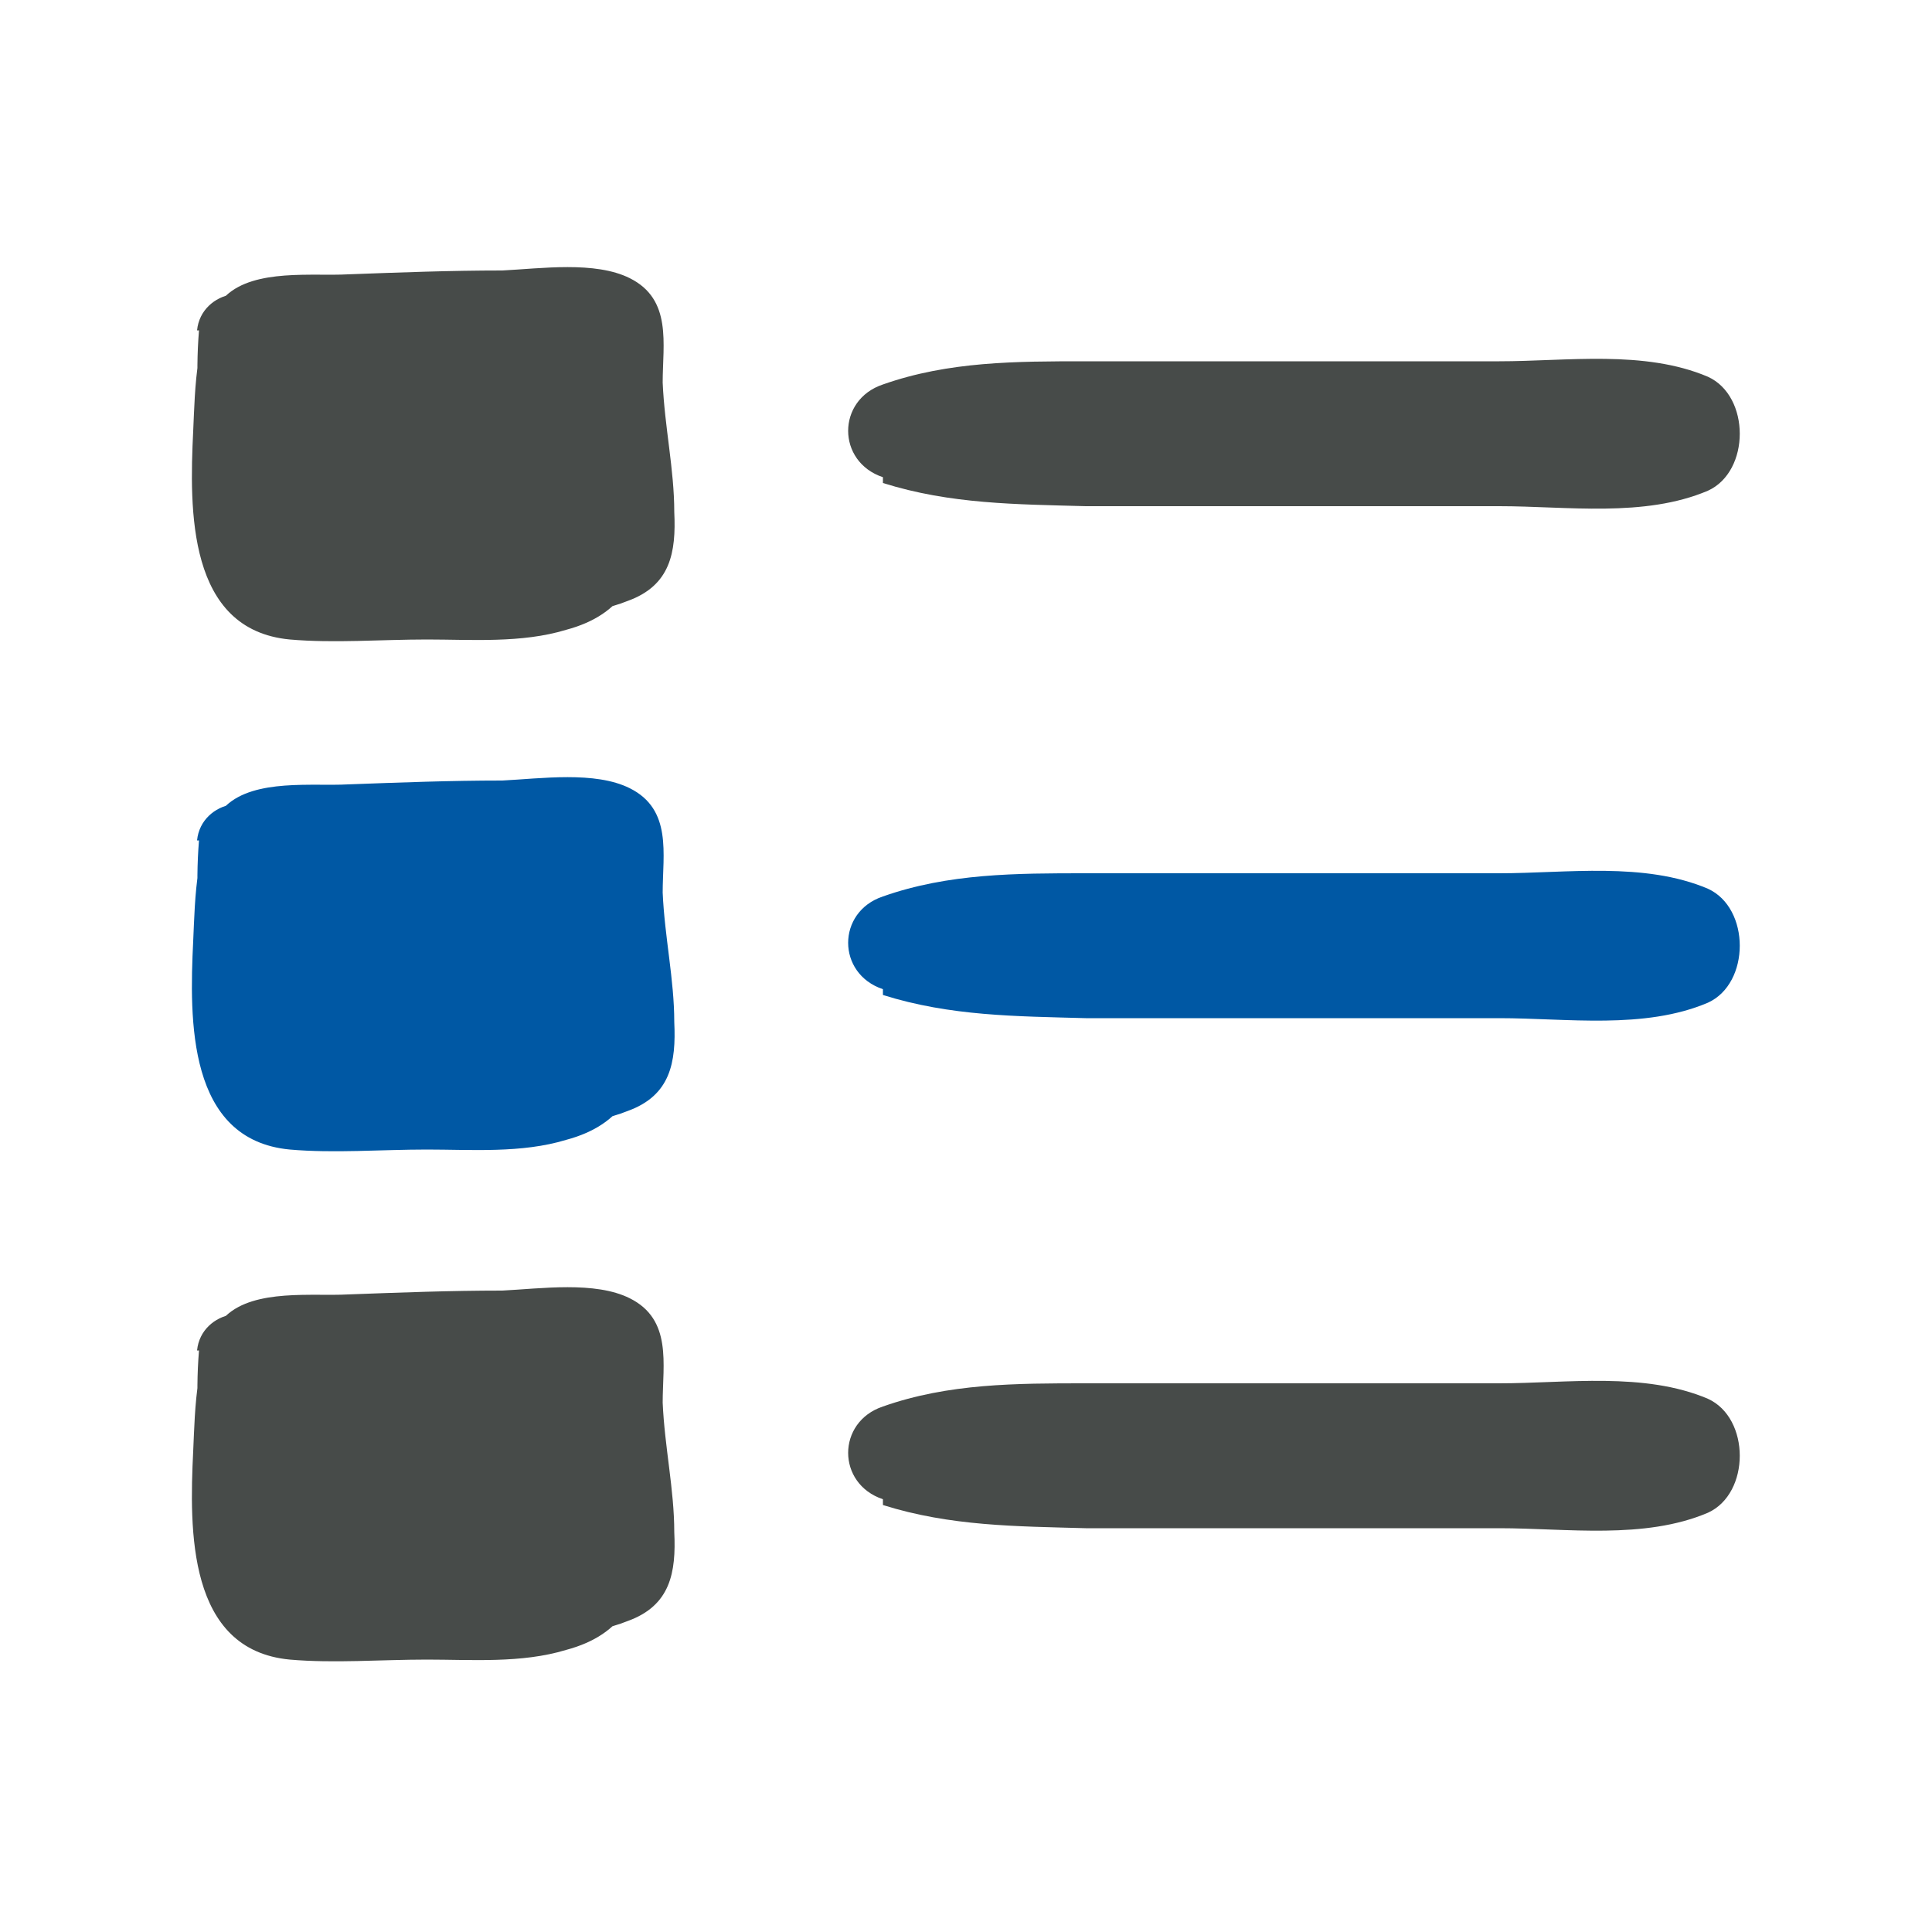 <?xml version="1.0" encoding="UTF-8"?>
<svg xmlns="http://www.w3.org/2000/svg" id="Ebene_1" data-name="Ebene 1" version="1.1" viewBox="0 0 100 100">
  <g>
    <path d="M10.3,17.1c-.2,2.4,0,4.7.2,7.1.2,2-.1,4.8,1.8,6,1.6,1.1,4.2.8,6,1,2.5.2,5.1.6,7.7.7,2.1,0,4.5,0,6.5-.8,2.2-.8,2.5-2.5,2.4-4.6,0-2.2-.5-4.4-.6-6.7,0-2,.5-4.3-1.7-5.4-1.8-.9-4.6-.5-6.6-.4-2.7,0-5.3.1-8,.2-1.8.1-4.8-.3-6.3,1.1-1.6,1.5-1.6,4.9-1.7,7-.2,4.1-.3,10.3,5,10.8,2.3.2,4.7,0,7.1,0,2.3,0,4.9.2,7.2-.5,6-1.6,3.5-8,2.3-12.2-.8-2.9-1.8-4.4-5-4.5-2.9,0-5.7.2-8.6.5-3.8.4-4,6,0,6,2.8,0,5.5,0,8.3.1v-6.1c-3.1.3-6.2.5-9.4.8-3.9.3-4,6,0,6.1,2.4,0,4.8.1,7.1.2-.3-2-.5-4-.8-6-2.1.4-4.2.8-6.4,1.2-3.4.6-2.5,5.9.8,5.9,2,0,4,0,6,0-.7-1.7-1.4-3.4-2.1-5.2.5-.6-.3-.1-.8,0-.6.1-1.2.2-1.9.3-1.2.2-2.5.4-3.7.7-3.4.6-2.6,6.1.8,6,3-.1,6,0,9,.3-1-1.3-2-2.6-2.9-3.9.3-.4.6-.8.9-1.2-.3,0-.5,0-.8.1-.6,0-1.3.2-1.9.3-1.1.2-2.3.4-3.4.5-3.6.6-2.4,5.8.8,6,2.9.2,5.8.2,8.7-.2,1.7-.2,3-1.3,3.1-3.1,0-1.5-1.4-3.2-3.1-3.1-2.2.2-4.4.3-6.6.4-4.1,0-3.8,5.7,0,6.2,2.5.3,5,.3,7.5,0,1.5-.2,2.9-1.1,3.1-2.7.2-1.5-.7-3.1-2.2-3.4-1.4-.3-2.9-.4-4.2-.9.6.5,1.3,1,1.9,1.5,0-.1-.1-.2-.2-.3-.2,1.3-.3,2.6-.5,3.9-1.2.5-1.3.6-.3.3.2,0,.4-.1.7-.2.6-.2,1.2-.3,1.8-.5,1.3-.5,2.6-1.5,3-2.9.8-2.9-1.9-5.7-4.8-4.8-1.8.5-2.6,2.3-2.3,4,.2,1.1.7,2.2,1.3,3.1,1.8,2.4,6.4,1.9,6.2-1.7,0-.8.2-1.8.6-2.5,1.2-1.9-.8-4.4-2.9-3.8-2.9.8-4.6,3.2-4.3,6.3,1.9-.8,3.8-1.6,5.7-2.3-.1-.3-.2-.5-.2-.8-.8,1.3-1.5,2.7-2.3,4,.1,0,.2,0,.3-.1-.8-.1-1.7-.2-2.5-.3-.2-.2-.4-.4-.7-.7-.1-.5-.3-1.1-.4-1.6,0,.1,0,.3,0,.4.1-.5.3-1.1.4-1.6.5-.7,1-.6,0-.4-.5,0-1.1.3-1.6.5-.8.3-1.6.6-2.2,1.2-1,1.2-1.2,2.4-.5,3.9,1.1,2.3,4.1,2.3,6.2,2.7.3-2.1.6-4.1.8-6.2-2.5.3-5,.3-7.5,0v6.2c2.2,0,4.4-.2,6.6-.4v-6.1c-2.9.3-5.8.4-8.7.2.3,2,.5,4,.8,6,3.2-.5,8.3-.2,9.4-4,.6-2-1-3.7-2.9-3.9-3-.3-6-.4-9-.3.3,2,.5,4,.8,6,1.7-.3,3.5-.6,5.2-.9,1.4-.3,2.9-.4,3.8-1.6,1.6-2,.7-5.2-2.1-5.2-2,0-4,0-6,0,.3,2,.5,4,.8,5.9,2.1-.4,4.2-.8,6.4-1.1,3.5-.6,2.5-5.8-.8-6-2.4,0-4.8-.2-7.1-.2v6.1c3.1-.3,6.2-.6,9.4-.8,3.8-.3,4-6,0-6.1-2.8,0-5.5,0-8.3,0v6c1.8-.2,3.6-.4,5.4-.5.7,0,1.6,0,2.3,0,1.3.2,1.2-.3-.3-1.5,0,.3.2.5.2.8.3,1.8,1.2,3.6,1.7,5.4,0,.3.2.5.2.8,0,.4,0,.3.2-.2-.7.1-1.4.1-2.1.2-1.8,0-3.5.1-5.3.1-.8,0-1.6,0-2.4,0-.4,0-2.6-.3-2.2,0,.4.3,0-1.7,0-2.2,0-.8,0-1.6,0-2.4,0-1.6-.2-3.7.4-5.2-.6.6-1.2,1.2-1.8,1.8,1.2-.4,2.8-.3,4.1-.4,1.5,0,2.9-.2,4.4-.2,1.3,0,2.7,0,4,0,.8,0,1.6,0,2.4,0,.3,0,.5,0,.8,0,.9,0,1.1,0,.4,0-.4-.5-.8-1-1.2-1.5.1.4,0,1.1,0,1.6,0,.8.1,1.7.2,2.5.2,1.5.6,3,.8,4.5,0,.4,0,.8.1,1.2,1.2-.5,1.2-.6.2-.3-.8.1-1.5.2-2.3.2-1.5,0-3-.2-4.5-.3-1.5-.2-3.1-.3-4.6-.5-.8,0-1.5-.2-2.3-.2-.5,0-1-.1-1.5-.2.2.2.4.4.5.6-.5-1.3-.4-3.4-.6-4.8-.2-1.8-.5-3.5-1-5.3-.6-2.2-3.7-1.6-3.9.5h0Z" fill="#474b49"></path>
    <path d="M45.7,25c3.5,1.1,6.9,1.1,10.5,1.2,3.6,0,7.1,0,10.7,0,3.6,0,7.1,0,10.7,0,3.5,0,7.5.6,10.8-.8,2.2-1,2.2-4.9,0-5.9-3.3-1.4-7.3-.8-10.8-.8-3.6,0-7.1,0-10.7,0-3.6,0-7.1,0-10.7,0-3.6,0-7.1,0-10.5,1.2-2.4.8-2.4,4,0,4.8h0Z" fill="#474b49"></path>
    <path d="M10.3,43.5c-.2,2.4,0,4.7.2,7.1.2,2-.1,4.8,1.8,6,1.6,1.1,4.2.8,6,1,2.5.2,5.1.6,7.7.7,2.1,0,4.5,0,6.5-.8,2.2-.8,2.5-2.5,2.4-4.6,0-2.2-.5-4.4-.6-6.7,0-2,.5-4.3-1.7-5.4-1.8-.9-4.6-.5-6.6-.4-2.7,0-5.3.1-8,.2-1.8.1-4.8-.3-6.3,1.1-1.6,1.5-1.6,4.9-1.7,7-.2,4.1-.3,10.3,5,10.8,2.3.2,4.7,0,7.1,0,2.3,0,4.9.2,7.2-.5,6-1.6,3.5-8,2.3-12.2-.8-2.9-1.8-4.4-5-4.5-2.9,0-5.7.2-8.6.5-3.8.4-4,6,0,6,2.8,0,5.5,0,8.3.1v-6.1c-3.1.3-6.2.5-9.4.8-3.9.3-4,6,0,6.1,2.4,0,4.8.1,7.1.2-.3-2-.5-4-.8-6-2.1.4-4.2.8-6.4,1.2-3.4.6-2.5,5.9.8,5.9,2,0,4,0,6,0-.7-1.7-1.4-3.4-2.1-5.2.5-.6-.3-.1-.8,0-.6.1-1.2.2-1.9.3-1.2.2-2.5.4-3.7.7-3.4.6-2.6,6.1.8,6,3-.1,6,0,9,.3-1-1.3-2-2.6-2.9-3.9.3-.4.6-.8.9-1.2-.3,0-.5,0-.8.1-.6,0-1.3.2-1.9.3-1.1.2-2.3.4-3.4.5-3.6.6-2.4,5.8.8,6,2.9.2,5.8.2,8.7-.2,1.7-.2,3-1.3,3.1-3.1,0-1.5-1.4-3.2-3.1-3.1-2.2.2-4.4.3-6.6.4-4.1,0-3.8,5.7,0,6.2,2.5.3,5,.3,7.5,0,1.5-.2,2.9-1.1,3.1-2.7.2-1.5-.7-3.1-2.2-3.4-1.4-.3-2.9-.4-4.2-.9.6.5,1.3,1,1.9,1.5,0-.1-.1-.2-.2-.3-.2,1.3-.3,2.6-.5,3.9-1.2.5-1.3.6-.3.3.2,0,.4-.1.7-.2.6-.2,1.2-.3,1.8-.5,1.3-.5,2.6-1.5,3-2.9.8-2.9-1.9-5.7-4.8-4.8-1.8.5-2.6,2.3-2.3,4,.2,1.1.7,2.2,1.3,3.1,1.8,2.4,6.4,1.9,6.2-1.7,0-.8.2-1.8.6-2.5,1.2-1.9-.8-4.4-2.9-3.8-2.9.8-4.6,3.2-4.3,6.3,1.9-.8,3.8-1.6,5.7-2.3-.1-.3-.2-.5-.2-.8-.8,1.3-1.5,2.7-2.3,4,.1,0,.2,0,.3-.1-.8-.1-1.7-.2-2.5-.3-.2-.2-.4-.4-.7-.7-.1-.5-.3-1.1-.4-1.6,0,.1,0,.3,0,.4.1-.5.3-1.1.4-1.6.5-.7,1-.6,0-.4-.5,0-1.1.3-1.6.5-.8.3-1.6.6-2.2,1.2-1,1.2-1.2,2.4-.5,3.9,1.1,2.3,4.1,2.3,6.2,2.7.3-2.1.6-4.1.8-6.2-2.5.3-5,.3-7.5,0v6.2c2.2,0,4.4-.2,6.6-.4v-6.1c-2.9.3-5.8.4-8.7.2.3,2,.5,4,.8,6,3.2-.5,8.3-.2,9.4-4,.6-2-1-3.7-2.9-3.9-3-.3-6-.4-9-.3.3,2,.5,4,.8,6,1.7-.3,3.5-.6,5.2-.9,1.4-.3,2.9-.4,3.8-1.6,1.6-2,.7-5.2-2.1-5.2-2,0-4,0-6,0l.8,5.9c2.1-.4,4.2-.8,6.4-1.1,3.5-.6,2.5-5.8-.8-6-2.4,0-4.8-.2-7.1-.2v6.1c3.1-.3,6.2-.6,9.4-.8,3.8-.3,4-6,0-6.1-2.8,0-5.5,0-8.3,0v6c1.8-.2,3.6-.4,5.4-.5.7,0,1.6,0,2.3,0,1.3.2,1.2-.3-.3-1.5,0,.3.2.5.2.8.3,1.8,1.2,3.6,1.7,5.4,0,.3.2.5.2.8,0,.4,0,.3.2-.2-.7.1-1.4.1-2.1.2-1.8,0-3.5.1-5.3.1-.8,0-1.6,0-2.4,0-.4,0-2.6-.3-2.2,0,.4.3,0-1.7,0-2.2,0-.8,0-1.6,0-2.4,0-1.6-.2-3.7.4-5.2-.6.6-1.2,1.2-1.8,1.8,1.2-.4,2.8-.3,4.1-.4,1.5,0,2.9-.2,4.4-.2,1.3,0,2.7,0,4,0,.8,0,1.6,0,2.4,0,.3,0,.5,0,.8,0,.9,0,1.1,0,.4,0-.4-.5-.8-1-1.2-1.5.1.4,0,1.1,0,1.6,0,.8.1,1.7.2,2.5.2,1.5.6,3,.8,4.5,0,.4,0,.8.1,1.2,1.2-.5,1.2-.6.2-.3-.8.1-1.5.2-2.3.2-1.5,0-3-.2-4.5-.3-1.5-.2-3.1-.3-4.6-.5-.8,0-1.5-.2-2.3-.2-.5,0-1-.1-1.5-.2.2.2.4.4.5.6-.5-1.3-.4-3.4-.6-4.8-.2-1.8-.5-3.5-1-5.3-.6-2.2-3.7-1.6-3.9.5h0Z" fill="#0058a4"></path>
    <path d="M45.7,51.5c3.5,1.1,6.9,1.1,10.5,1.2,3.6,0,7.1,0,10.7,0,3.6,0,7.1,0,10.7,0,3.5,0,7.5.6,10.8-.8,2.2-1,2.2-4.9,0-5.9-3.3-1.4-7.3-.8-10.8-.8-3.6,0-7.1,0-10.7,0-3.6,0-7.1,0-10.7,0-3.6,0-7.1,0-10.5,1.2-2.4.8-2.4,4,0,4.8h0Z" fill="#0058a4"></path>
    <path d="M10.3,69.9c-.2,2.4,0,4.7.2,7.1.2,2-.1,4.8,1.8,6,1.6,1.1,4.2.8,6,1,2.5.2,5.1.6,7.7.7,2.1,0,4.5,0,6.5-.8,2.2-.8,2.5-2.5,2.4-4.6,0-2.2-.5-4.4-.6-6.7,0-2,.5-4.3-1.7-5.4-1.8-.9-4.6-.5-6.6-.4-2.7,0-5.3.1-8,.2-1.8.1-4.8-.3-6.3,1.1-1.6,1.5-1.6,4.9-1.7,7-.2,4.1-.3,10.3,5,10.8,2.3.2,4.7,0,7.1,0,2.3,0,4.9.2,7.2-.5,6-1.6,3.5-8,2.3-12.2-.8-2.9-1.8-4.4-5-4.5-2.9,0-5.7.2-8.6.5-3.8.4-4,6,0,6,2.8,0,5.5,0,8.3.1v-6.1c-3.1.3-6.2.5-9.4.8-3.9.3-4,6,0,6.1,2.4,0,4.8.1,7.1.2-.3-2-.5-4-.8-6-2.1.4-4.2.8-6.4,1.2-3.4.6-2.5,5.9.8,5.9,2,0,4,0,6,0-.7-1.7-1.4-3.4-2.1-5.2.5-.6-.3-.1-.8,0-.6.1-1.2.2-1.9.3-1.2.2-2.5.4-3.7.7-3.4.6-2.6,6.1.8,6,3-.1,6,0,9,.3-1-1.3-2-2.6-2.9-3.9.3-.4.6-.8.9-1.2-.3,0-.5,0-.8.1-.6,0-1.3.2-1.9.3-1.1.2-2.3.4-3.4.5-3.6.6-2.4,5.8.8,6,2.9.2,5.8.2,8.7-.2,1.7-.2,3-1.3,3.1-3.1,0-1.5-1.4-3.2-3.1-3.1-2.2.2-4.4.3-6.6.4-4.1,0-3.8,5.7,0,6.2,2.5.3,5,.3,7.5,0,1.5-.2,2.9-1.1,3.1-2.7.2-1.5-.7-3.1-2.2-3.4-1.4-.3-2.9-.4-4.2-.9.6.5,1.3,1,1.9,1.5,0-.1-.1-.2-.2-.3-.2,1.3-.3,2.6-.5,3.9-1.2.5-1.3.6-.3.3.2,0,.4-.1.7-.2.6-.2,1.2-.3,1.8-.5,1.3-.5,2.6-1.5,3-2.9.8-2.9-1.9-5.7-4.8-4.8-1.8.5-2.6,2.3-2.3,4,.2,1.1.7,2.2,1.3,3.1,1.8,2.4,6.4,1.9,6.2-1.7,0-.8.2-1.8.6-2.5,1.2-1.9-.8-4.4-2.9-3.8-2.9.8-4.6,3.2-4.3,6.3,1.9-.8,3.8-1.6,5.7-2.3-.1-.3-.2-.5-.2-.8-.8,1.3-1.5,2.7-2.3,4,.1,0,.2,0,.3-.1-.8-.1-1.7-.2-2.5-.3-.2-.2-.4-.4-.7-.7-.1-.5-.3-1.1-.4-1.6,0,.1,0,.3,0,.4.1-.5.3-1.1.4-1.6.5-.7,1-.6,0-.4-.5,0-1.1.3-1.6.5-.8.3-1.6.6-2.2,1.2-1,1.2-1.2,2.4-.5,3.9,1.1,2.3,4.1,2.3,6.2,2.7.3-2.1.6-4.1.8-6.2-2.5.3-5,.3-7.5,0v6.2c2.2,0,4.4-.2,6.6-.4v-6.1c-2.9.3-5.8.4-8.7.2.3,2,.5,4,.8,6,3.2-.5,8.3-.2,9.4-4,.6-2-1-3.7-2.9-3.9-3-.3-6-.4-9-.3.3,2,.5,4,.8,6,1.7-.3,3.5-.6,5.2-.9,1.4-.3,2.9-.4,3.8-1.6,1.6-2,.7-5.2-2.1-5.2-2,0-4,0-6,0,.3,2,.5,4,.8,5.9,2.1-.4,4.2-.8,6.4-1.1,3.5-.6,2.5-5.8-.8-6-2.4,0-4.8-.2-7.1-.2v6.1c3.1-.3,6.2-.6,9.4-.8,3.8-.3,4-6,0-6.1-2.8,0-5.5,0-8.3,0v6c1.8-.2,3.6-.4,5.4-.5.7,0,1.6,0,2.3,0,1.3.2,1.2-.3-.3-1.5,0,.3.2.5.2.8.3,1.8,1.2,3.6,1.7,5.4,0,.3.2.5.2.8,0,.4,0,.3.2-.2-.7.1-1.4.1-2.1.2-1.8,0-3.5.1-5.3.1-.8,0-1.6,0-2.4,0-.4,0-2.6-.3-2.2,0,.4.3,0-1.7,0-2.2,0-.8,0-1.6,0-2.4,0-1.6-.2-3.7.4-5.2-.6.6-1.2,1.2-1.8,1.8,1.2-.4,2.8-.3,4.1-.4,1.5,0,2.9-.2,4.4-.2,1.3,0,2.7,0,4,0,.8,0,1.6,0,2.4,0,.3,0,.5,0,.8,0,.9,0,1.1,0,.4,0-.4-.5-.8-1-1.2-1.5.1.4,0,1.1,0,1.6,0,.8.1,1.7.2,2.5.2,1.5.6,3,.8,4.5,0,.4,0,.8.1,1.2,1.2-.5,1.2-.6.2-.3-.8.1-1.5.2-2.3.2-1.5,0-3-.2-4.5-.3-1.5-.2-3.1-.3-4.6-.5-.8,0-1.5-.2-2.3-.2-.5,0-1-.1-1.5-.2.2.2.4.4.5.6-.5-1.3-.4-3.4-.6-4.8-.2-1.8-.5-3.5-1-5.3-.6-2.2-3.7-1.6-3.9.5h0Z" fill="#474b49"></path>
  </g>
  <path d="M45.7,77.9c3.5,1.1,6.9,1.1,10.5,1.2,3.6,0,7.1,0,10.7,0,3.6,0,7.1,0,10.7,0,3.5,0,7.5.6,10.8-.8,2.2-1,2.2-4.9,0-5.9-3.3-1.4-7.3-.8-10.8-.8-3.6,0-7.1,0-10.7,0-3.6,0-7.1,0-10.7,0-3.6,0-7.1,0-10.5,1.2-2.4.8-2.4,4,0,4.8h0Z" fill="#474b49"></path>
</svg>
